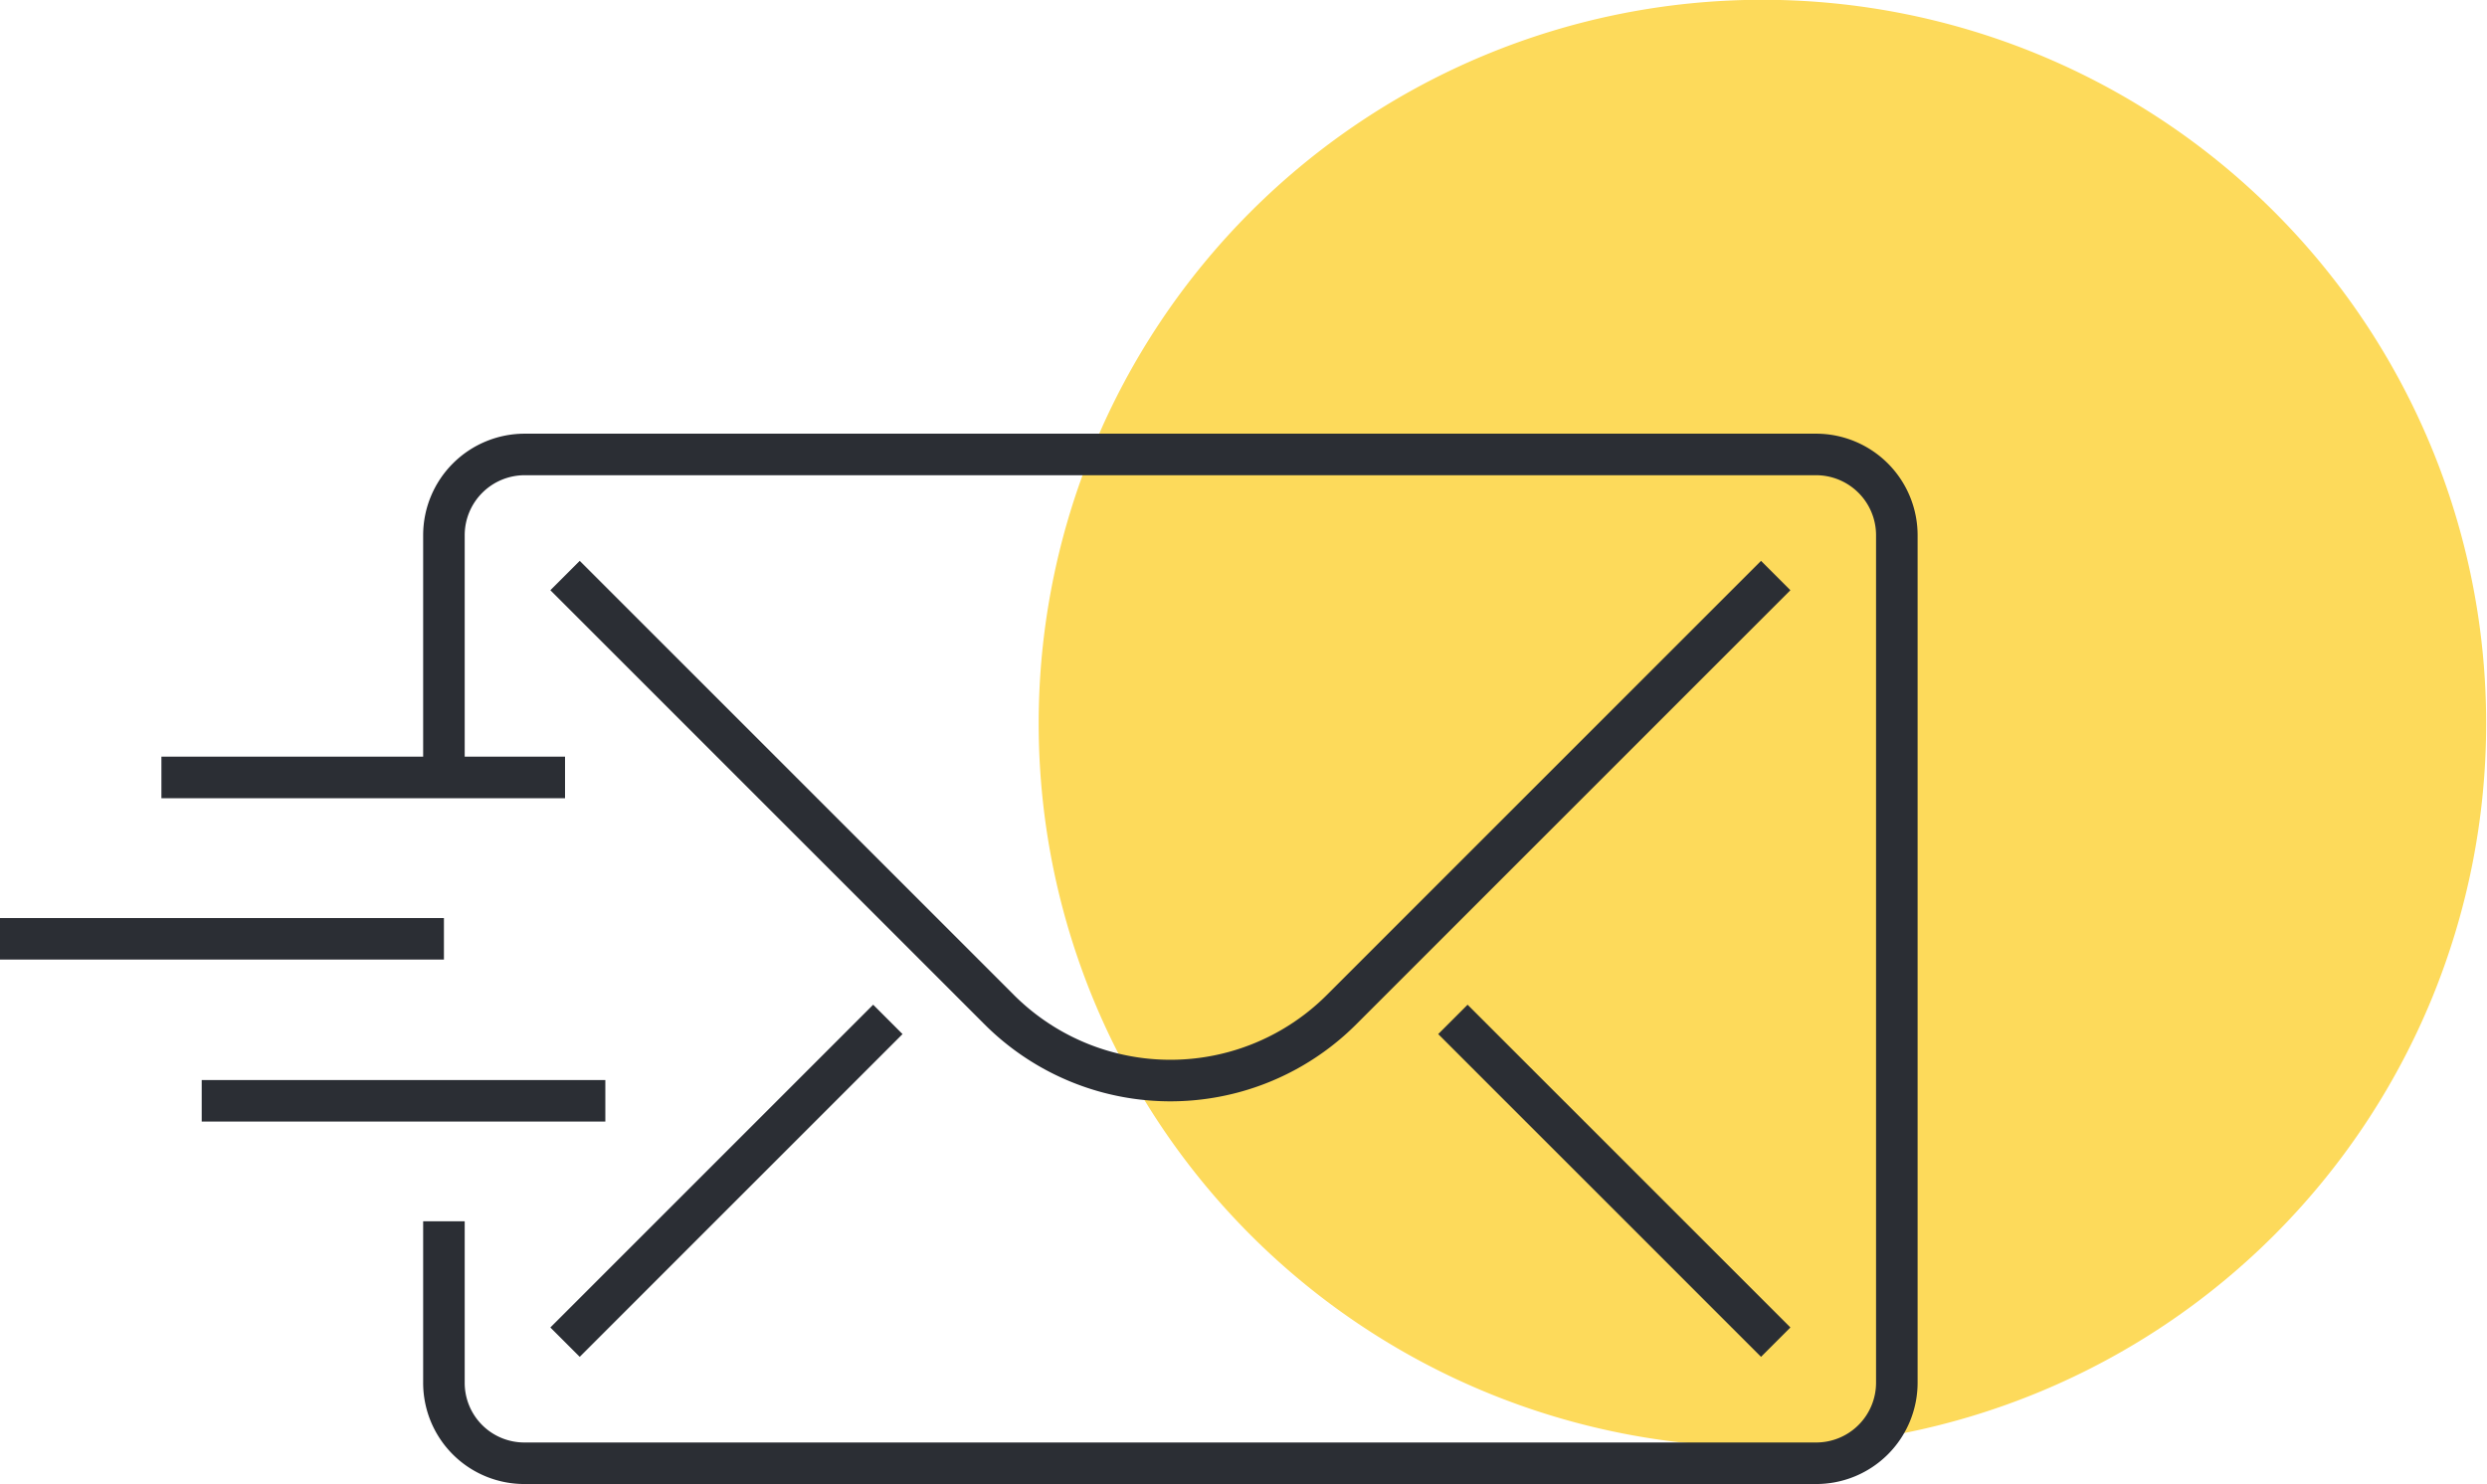 <svg xmlns="http://www.w3.org/2000/svg" viewBox="0 0 119.72 71.45"><defs><style>.cls-1{fill:#fdda5b;}.cls-2{fill:none;stroke:#2b2e34;stroke-width:2px;}</style></defs><g id="Layer_2" data-name="Layer 2"><g id="Layer_1-2" data-name="Layer 1"><g id="Groupe_144" data-name="Groupe 144"><path id="Trac&#xE9;_634" data-name="Trac&#xE9; 634" class="cls-1" d="M84.88,69.67A34.84,34.84,0,1,0,50,34.83h0A34.84,34.84,0,0,0,84.88,69.67"></path><g id="Groupe_130" data-name="Groupe 130"><g id="Groupe_128" data-name="Groupe 128"><g id="Groupe_127" data-name="Groupe 127"><path id="Trac&#xE9;_613" data-name="Trac&#xE9; 613" class="cls-2" d="M21.37,37.43V25.77a3.89,3.89,0,0,1,3.89-3.89H87.43a3.89,3.89,0,0,1,3.88,3.89h0v40.8a3.88,3.88,0,0,1-3.88,3.88H25.26a3.87,3.87,0,0,1-3.89-3.88h0V58.8M85.48,27.71l-20.9,20.9a11.65,11.65,0,0,1-16.48,0L27.2,27.71m0,36.91L42.74,49.08M85.48,64.62,69.94,49.08M7.77,37.43H27.2M0,45.2H21.37M9.71,53H29.14"></path></g></g></g></g></g></g></svg>